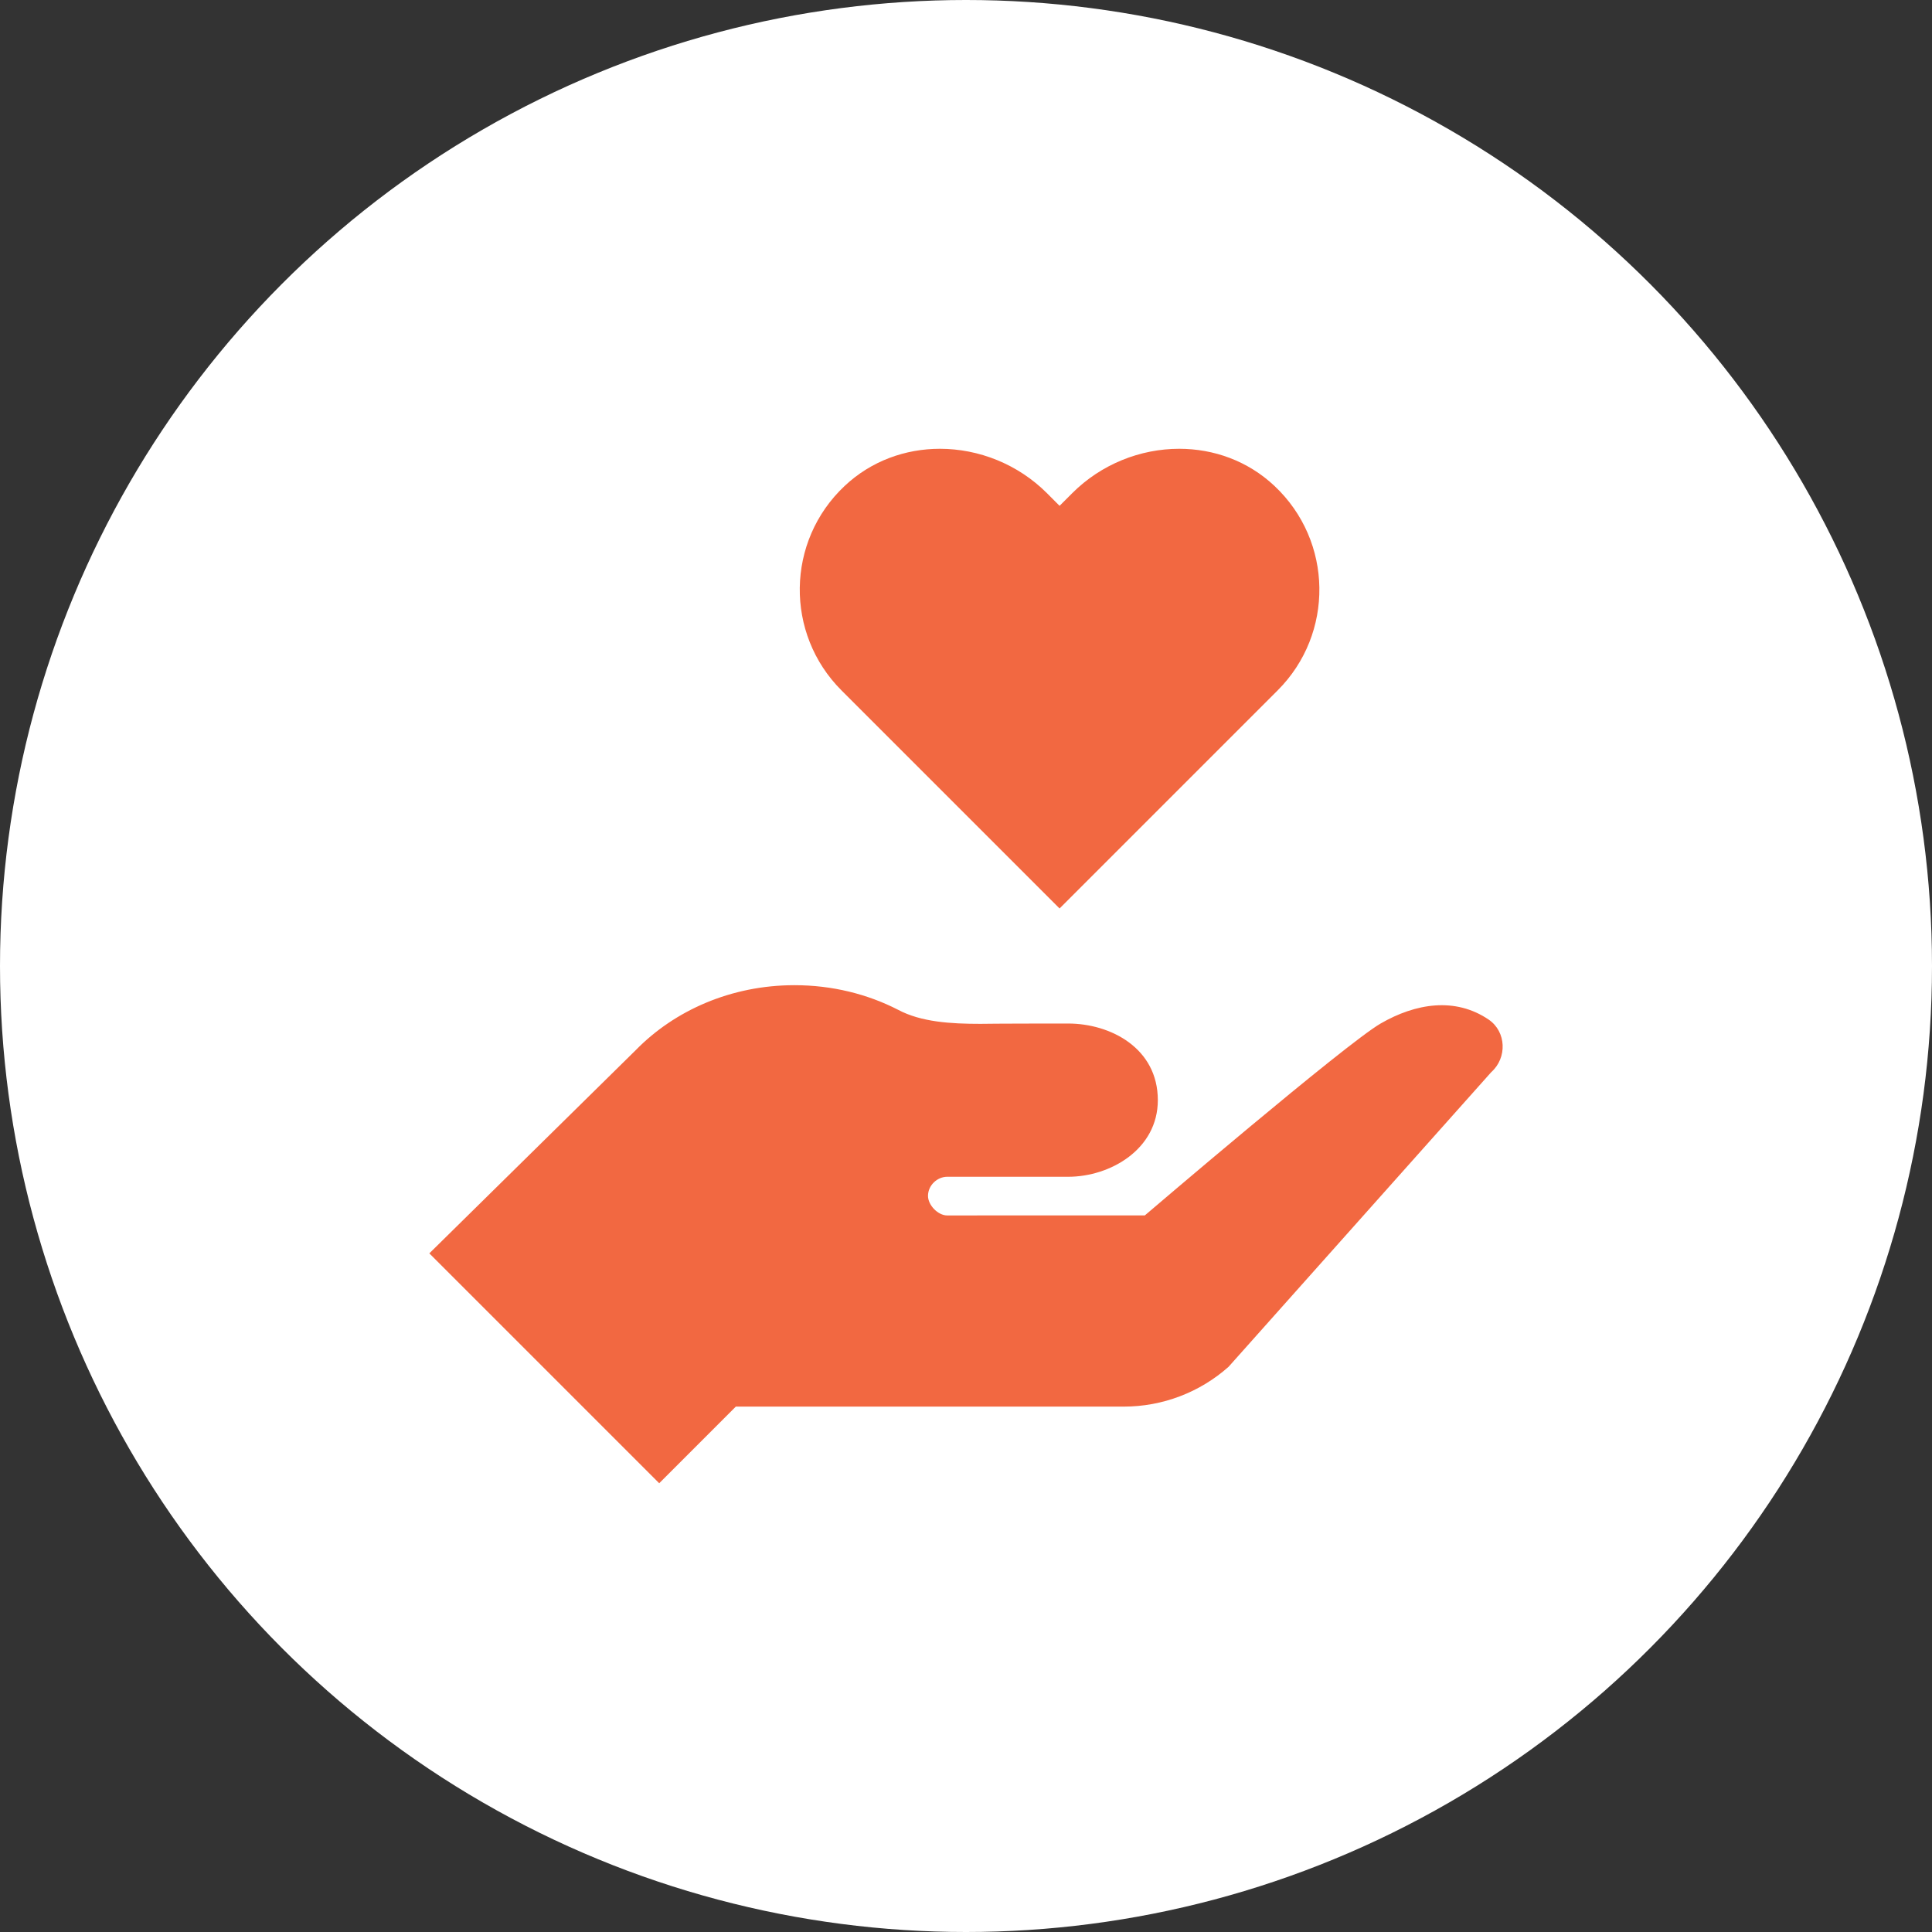 <svg width="72" height="72" viewBox="0 0 72 72" fill="none" xmlns="http://www.w3.org/2000/svg">
<rect x="0" y="0" width="72" height="72" fill="#333333" stroke="none"/>
<circle cx="36" cy="36" r="36" fill="white"/>
<g clip-path="url(#clip0_8098_62997)">
<path d="M47.498 18.111C46.503 17.174 45.23 16.725 43.946 16.725C42.501 16.725 41.042 17.294 39.954 18.384L39.487 18.851L39.02 18.382C37.932 17.294 36.473 16.725 35.028 16.725C33.745 16.725 32.471 17.174 31.476 18.111C29.287 20.171 29.249 23.618 31.359 25.728L39.487 33.856L47.615 25.728C49.726 23.618 49.687 20.171 47.498 18.111Z" fill="#F26841"/>
<path d="M55.478 37.997C54.229 37.15 52.757 37.39 51.453 38.143C50.15 38.895 42.665 45.294 42.665 45.294L35.298 45.296C34.955 45.296 34.584 44.91 34.584 44.569C34.584 44.168 34.934 43.855 35.298 43.855H39.805C41.383 43.855 43.149 42.827 43.149 41C43.149 39.058 41.383 38.144 39.805 38.144C37.068 38.144 36.536 38.156 36.536 38.156C35.439 38.156 34.327 38.09 33.47 37.632C32.328 37.046 31.012 36.715 29.607 36.715C27.248 36.715 25.136 37.656 23.689 39.139L16 46.709L24.567 55.276L27.422 52.42H41.881C43.321 52.42 44.71 51.892 45.785 50.937L55.575 39.955C56.173 39.423 56.139 38.447 55.478 37.997Z" fill="#F26841"/>
</g>
<defs>
<clipPath id="clip0_8098_62997">
<rect width="40" height="40" fill="white" transform="translate(16 16)"/>
</clipPath>
</defs>
</svg>
